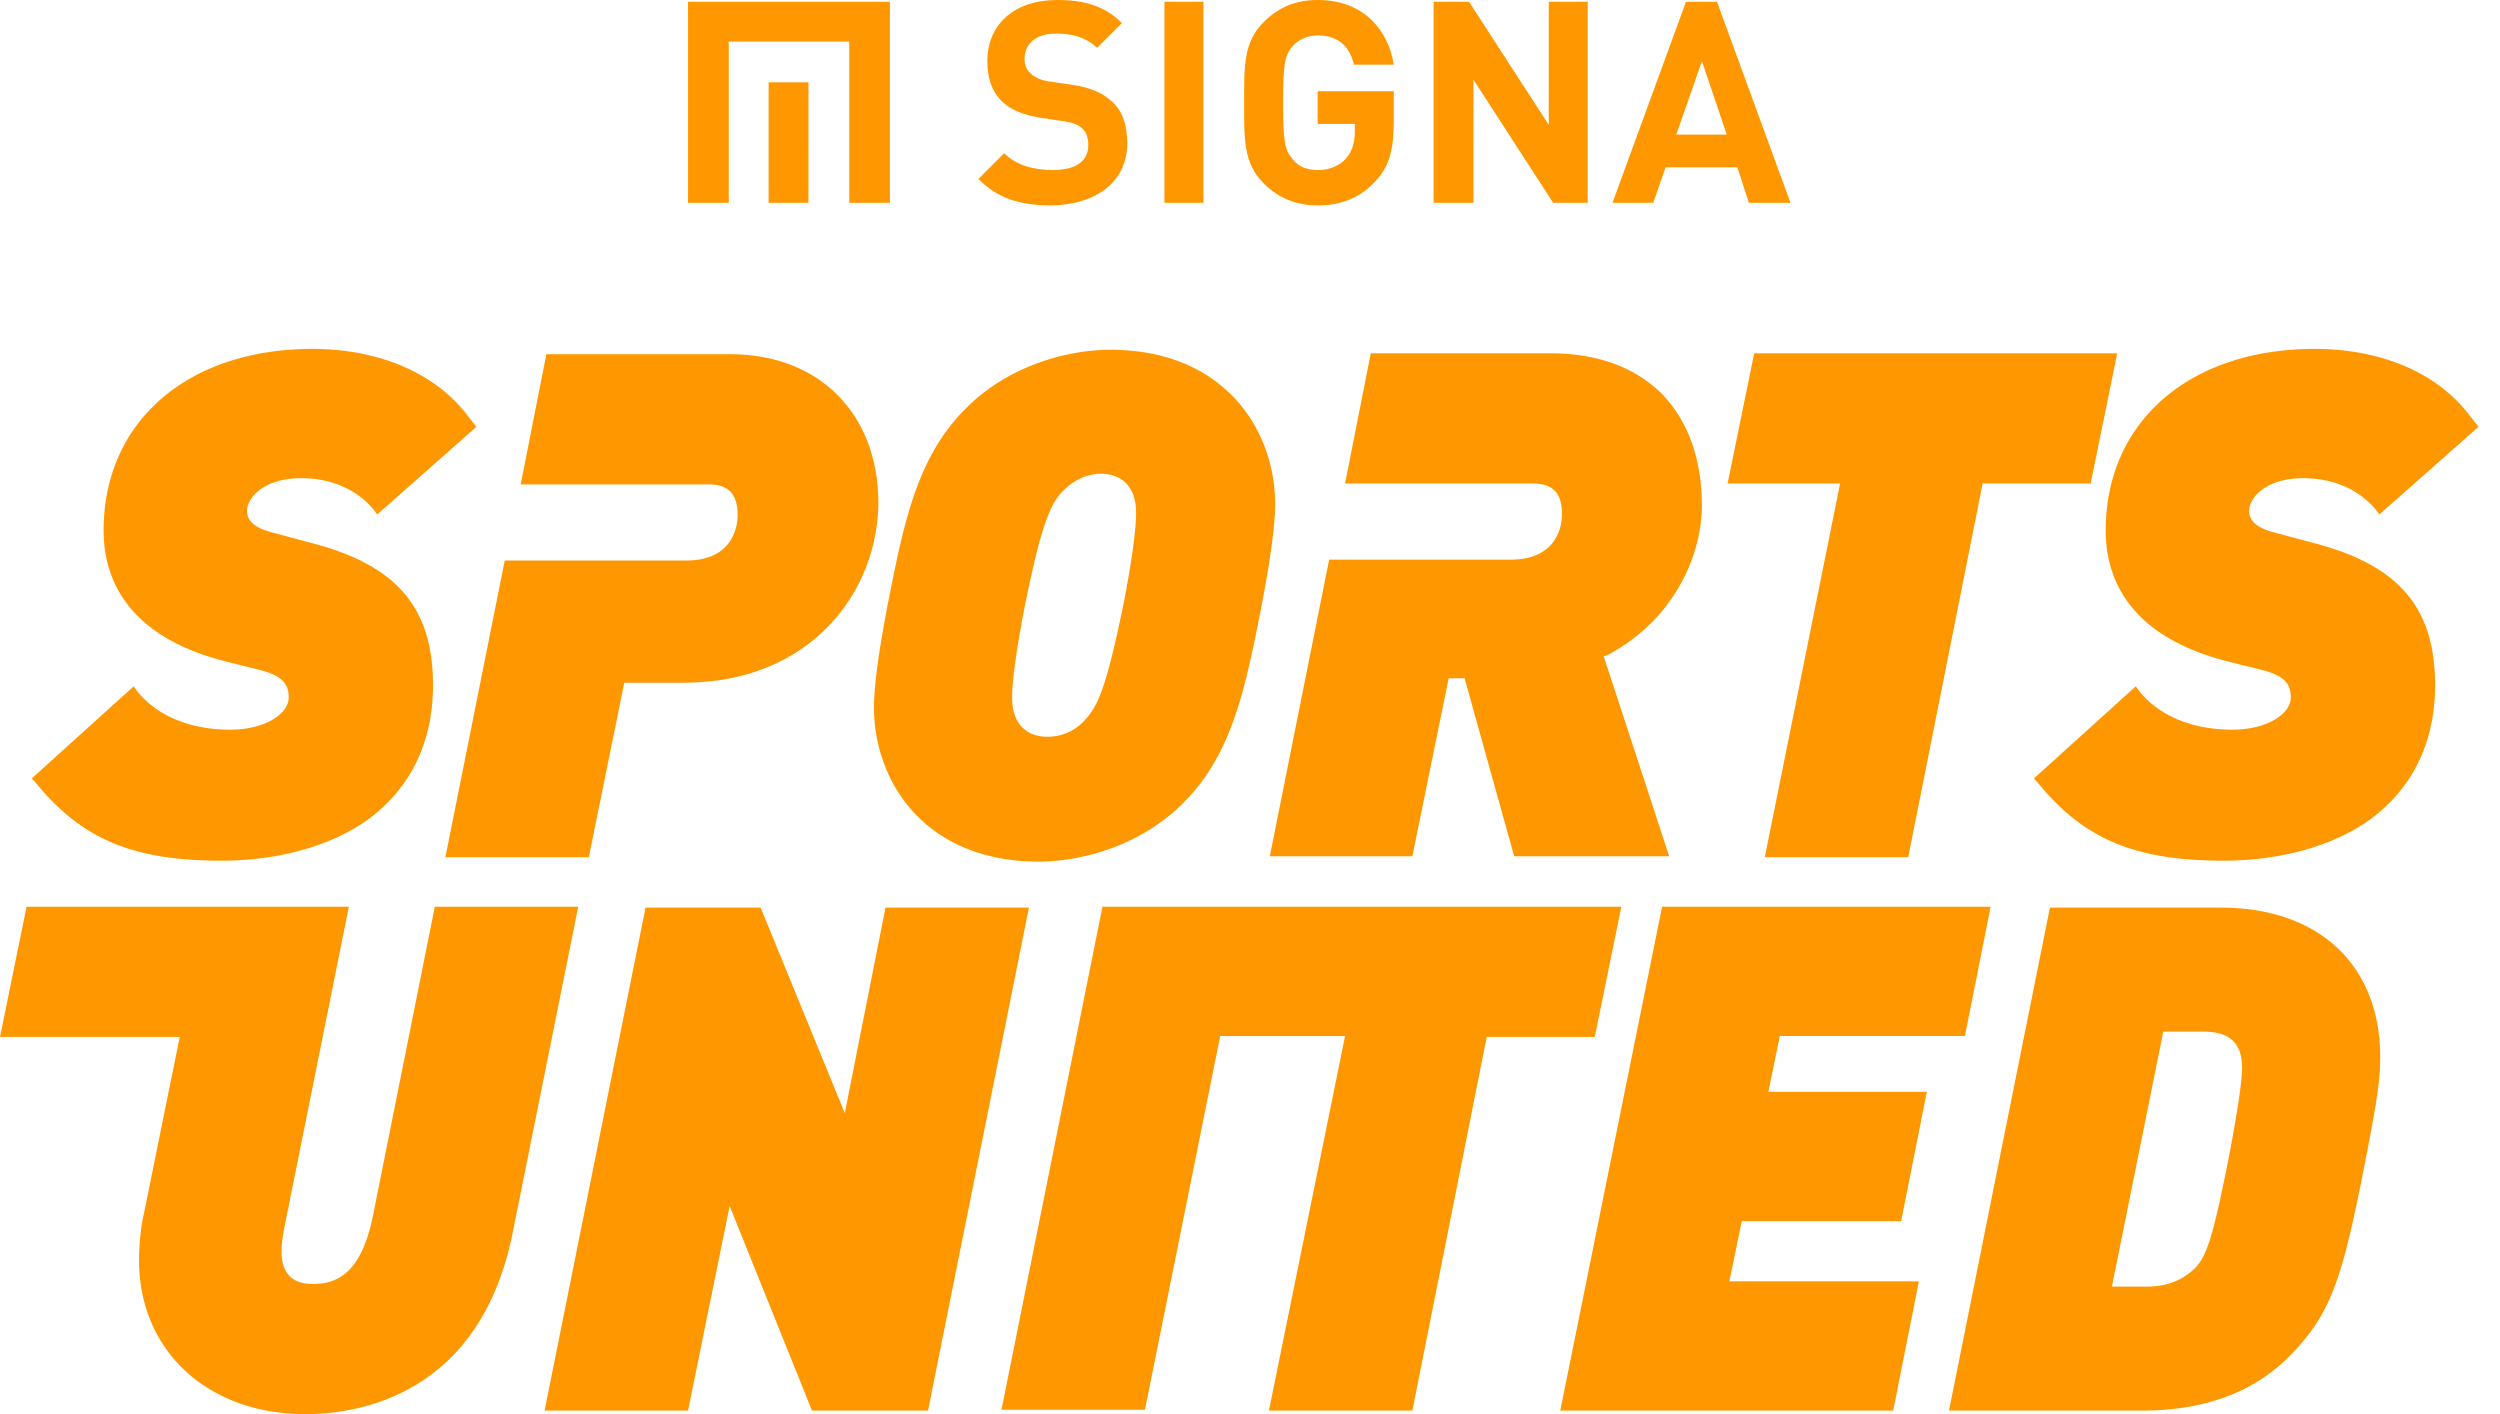 <svg width="99" height="56" viewBox="0 0 99 56" fill="none" xmlns="http://www.w3.org/2000/svg"><path d="M32.155 55.86h4.594l3.997-19.918h-5.68l-1.613 8.136-3.332-8.136h-4.558L21.565 55.86h5.681l1.648-8.1 3.261 8.1zM0 41.062h7.118l-1.437 7.083c-.106.421-.176 1.228-.176 1.754 0 3.576 2.7 6.101 6.593 6.101 2.034 0 6.908-.701 8.205-7.188l2.595-12.905h-5.68L14.762 48.18c-.491 2.385-1.543 2.665-2.385 2.665-.806 0-1.227-.42-1.227-1.297 0-.246.035-.561.105-.912l2.56-12.729H1.052L0 41.062zM61.786 55.86H74.97l1.017-5.12h-7.504l.491-2.384h6.312l1.017-5.12h-6.277l.456-2.21h7.329l1.017-5.119h-13.01L61.786 55.86zm-11.536 0h5.68l2.945-14.798h4.278l1.052-5.155H43.657l-3.998 19.918h5.681l2.98-14.798h4.945L50.249 55.86zm26.93 0h7.644c2.42 0 4.383-.702 5.786-2.104 1.718-1.718 2.139-3.086 3.05-7.75.492-2.49.597-3.331.597-4.138 0-3.646-2.42-5.926-6.312-5.926h-6.768L77.18 55.86zM85 50.95h-1.368l2.034-10.098h1.578c1.052 0 1.542.455 1.542 1.437 0 .491-.175 1.718-.526 3.542-.63 3.19-.876 3.927-1.367 4.418-.491.456-1.087.701-1.894.701zM69.886 33.944h5.68l2.946-14.798h4.278l1.052-5.155H69.465l-1.052 5.155h4.454l-2.981 14.798zM1.262 30.823l.421.49c1.754 2 3.752 2.77 7.084 2.77 2.209 0 4.242-.56 5.68-1.542 1.754-1.227 2.7-3.086 2.7-5.4 0-3.086-1.437-4.769-4.839-5.646l-1.438-.385c-.736-.176-1.087-.456-1.087-.877 0-.526.667-1.297 2.14-1.297 1.823 0 2.735 1.016 3.015 1.437l3.927-3.471-.385-.491c-1.263-1.648-3.507-2.595-6.102-2.595-4.944 0-8.275 2.875-8.275 7.188 0 1.824.841 4.173 4.839 5.19l1.402.35c.912.246 1.088.597 1.088 1.088 0 .596-.877 1.262-2.315 1.262-2.42 0-3.506-1.227-3.822-1.718l-4.033 3.647zm79.284 0l.42.49c1.754 2 3.753 2.77 7.084 2.77 2.21 0 4.243-.56 5.68-1.542 1.754-1.227 2.7-3.086 2.7-5.4 0-3.086-1.437-4.769-4.838-5.646l-1.438-.385c-.736-.176-1.087-.456-1.087-.877 0-.526.666-1.297 2.139-1.297 1.823 0 2.735 1.016 3.016 1.437l3.927-3.471-.386-.491c-1.262-1.648-3.471-2.595-6.101-2.595-4.944 0-8.276 2.875-8.276 7.188 0 1.824.842 4.173 4.84 5.19l1.402.35c.912.246 1.087.597 1.087 1.088 0 .596-.877 1.262-2.314 1.262-2.42 0-3.507-1.227-3.822-1.718l-4.033 3.647zM43.972 13.851c-1.648 0-4.032.596-5.75 2.35-1.894 1.893-2.42 4.453-3.051 7.644-.35 1.823-.561 3.26-.561 4.172 0 2.946 2.034 6.102 6.522 6.102 1.648 0 4.033-.596 5.751-2.35 1.893-1.893 2.42-4.453 3.05-7.644.351-1.823.562-3.26.562-4.173 0-2.945-2.034-6.101-6.523-6.101zm-2.49 15.324c-.876 0-1.402-.561-1.402-1.543 0-.702.176-1.929.491-3.577.596-2.945.947-3.997 1.473-4.558.42-.456.982-.737 1.543-.737.877 0 1.402.561 1.402 1.543 0 .701-.175 1.929-.49 3.577-.597 2.91-.947 3.997-1.473 4.558a1.975 1.975 0 01-1.543.737zM27.246.07v7.96h1.613V1.648h4.77V8.03h1.612V.07h-7.995z" fill="#FF9800"/><path d="M32.015 3.261h-1.578V8.03h1.578V3.261zM68.378 5.33H66.38l1.017-2.91.982 2.91zm2.525 2.7L67.993.07h-1.228l-2.91 7.96h1.613l.49-1.403H68.8l.456 1.403h1.648zm-8.03 0V.07H61.33v4.874L58.174.07h-1.403v7.96h1.578V3.156l3.156 4.874h1.368zm-7.679-3.261V3.612h-3.016v1.297h1.473v.316c0 .42-.106.771-.351 1.052-.245.28-.631.456-1.122.456-.42 0-.772-.14-.982-.421-.316-.35-.386-.701-.386-2.244 0-1.543.07-1.894.386-2.245.21-.245.561-.42.982-.42.806 0 1.262.42 1.438 1.157h1.578C54.983 1.227 54.035 0 52.178 0c-.912 0-1.578.316-2.14.877-.806.806-.77 1.788-.77 3.19 0 1.403-.036 2.385.77 3.192.562.56 1.263.876 2.14.876.842 0 1.613-.245 2.244-.911.596-.597.772-1.298.772-2.455zM47.654.07h-1.543v7.96h1.543V.07zm-3.015 5.61c0-.7-.176-1.297-.632-1.682-.35-.316-.806-.526-1.507-.632l-.947-.14c-.316-.035-.596-.175-.737-.316-.175-.14-.245-.385-.245-.56 0-.562.386-1.018 1.227-1.018.526 0 1.122.07 1.648.562l.982-.982C43.762.245 42.955 0 41.868 0c-1.718 0-2.77.982-2.77 2.42 0 .666.175 1.192.561 1.578.35.35.877.56 1.543.666l.947.14c.386.07.561.14.701.28.176.14.246.386.246.667 0 .631-.491.982-1.403.982-.736 0-1.438-.176-1.928-.667l-1.017 1.017c.771.807 1.718 1.052 2.91 1.052 1.718-.035 2.98-.911 2.98-2.454zm19.005 20.269c2.77-1.473 3.752-4.103 3.752-5.927 0-1.858-.56-3.366-1.578-4.418-1.052-1.052-2.56-1.613-4.383-1.613h-7.153l-1.017 5.155h7.434c.806 0 1.157.386 1.157 1.227 0 .316-.105 1.789-2.034 1.789h-7.188l-2.35 11.747h5.646l1.438-7.049h.63l1.964 7.049H66.1l-2.595-7.925.14-.035zM28.93 14.026h-7.294l-1.017 5.155h7.434c.806 0 1.157.386 1.157 1.227 0 .316-.105 1.789-2.034 1.789h-7.188l-2.35 11.747h5.68l1.403-6.908h2.35c5.05 0 7.714-3.612 7.714-7.189-.035-3.506-2.384-5.82-5.856-5.82z" fill="#FF9800"/></svg>